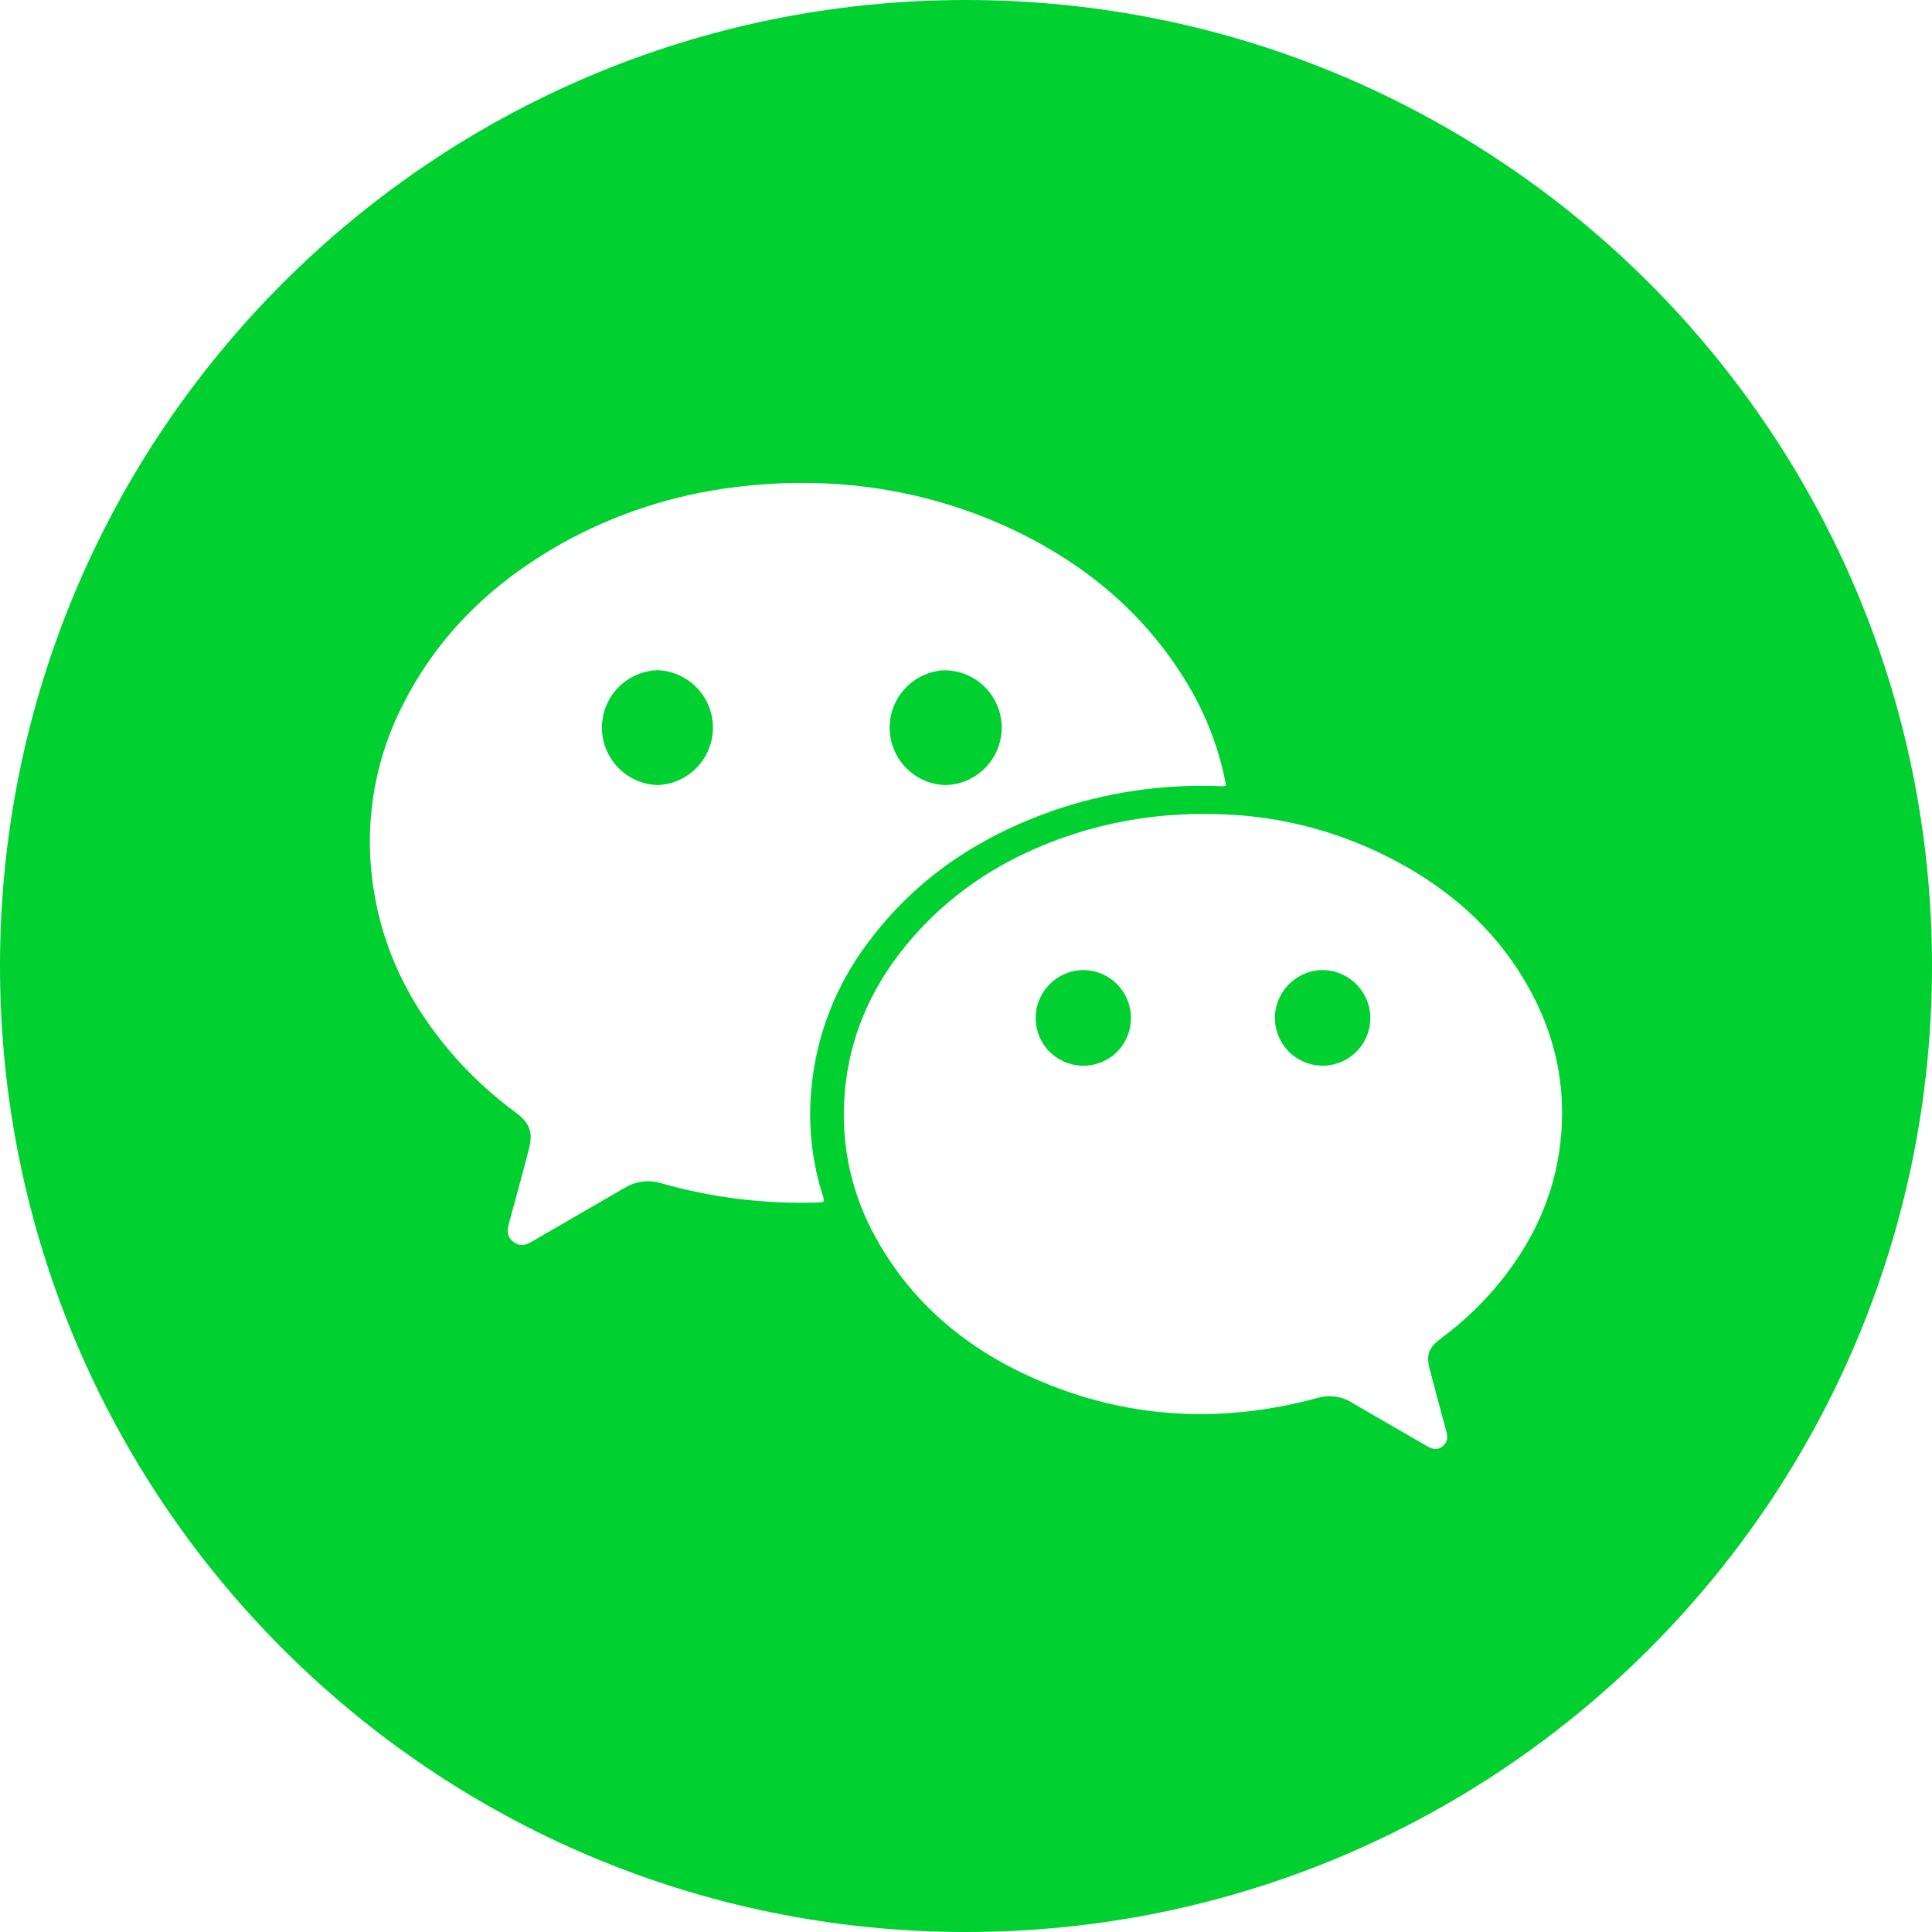 <?xml version="1.0" encoding="UTF-8"?>
<svg width="300px" height="300px" viewBox="0 0 300 300" version="1.1" xmlns="http://www.w3.org/2000/svg" xmlns:xlink="http://www.w3.org/1999/xlink">
    <title>wechat</title>
    <g id="页面-1" stroke="none" stroke-width="1" fill="none" fill-rule="evenodd">
        <g id="wechat" fill="#00D030" fill-rule="nonzero">
            <path d="M102.064,104.068 C97.258,104.246 93.458,108.199 93.469,113.008 C93.481,117.817 97.301,121.752 102.107,121.907 C106.913,121.729 110.714,117.776 110.702,112.967 C110.691,108.158 106.871,104.223 102.064,104.068 M146.679,121.907 C149.863,121.89 152.797,120.175 154.374,117.408 C155.952,114.642 155.934,111.243 154.326,108.494 C152.719,105.744 149.767,104.061 146.582,104.078 C141.829,104.339 138.116,108.284 138.145,113.044 C138.173,117.804 141.933,121.704 146.689,121.907 M168.214,150.632 C164.11,150.662 160.804,154.006 160.821,158.111 C160.824,160.069 161.605,161.945 162.991,163.328 C164.378,164.71 166.256,165.485 168.214,165.482 C170.189,165.491 172.084,164.706 173.474,163.304 C174.865,161.901 175.633,159.999 175.607,158.025 C175.595,153.947 172.292,150.644 168.214,150.632" id="形状"></path>
            <path d="M242.464,175.607 C241.875,184.221 238.661,191.807 233.357,198.536 C230.593,202.036 227.376,205.152 223.789,207.804 C221.796,209.293 221.411,210.375 222.043,212.775 C222.879,215.936 223.714,219.086 224.582,222.246 C224.829,223.157 224.796,223.993 223.982,224.604 C223.2,225.236 222.396,225.032 221.614,224.571 C217.714,222.311 213.793,220.071 209.925,217.8 C208.298,216.789 206.312,216.535 204.482,217.104 C189.418,221.164 174.654,220.318 160.371,213.954 C149.979,209.325 141.589,202.307 136.018,192.236 C132.408,185.797 130.695,178.468 131.079,171.096 C131.529,161.861 134.936,153.739 140.796,146.657 C148.104,137.829 157.532,132.214 168.429,128.979 C174.814,127.132 181.443,126.265 188.089,126.407 C197.584,126.469 206.935,128.728 215.411,133.007 C225.429,138.043 233.411,145.254 238.446,155.4 C241.607,161.775 242.946,168.546 242.464,175.618 M127.211,186.718 C118.904,187.01 110.603,185.998 102.611,183.718 C100.716,183.155 98.671,183.424 96.986,184.457 L82.939,192.589 C82.751,192.699 82.562,192.806 82.371,192.911 C81.461,193.446 80.55,193.511 79.682,192.804 C78.814,192.139 78.707,191.196 78.964,190.211 C79.286,188.957 79.65,187.725 79.982,186.482 C80.711,183.782 81.439,181.082 82.146,178.371 C82.789,175.896 82.243,174.364 80.186,172.832 C76.326,170.004 72.813,166.731 69.718,163.082 C63.546,155.754 59.432,147.461 57.996,137.946 C56.425,127.93 58.155,117.675 62.925,108.729 C68.454,98.121 76.8,90.268 87.139,84.439 C95.456,79.794 104.597,76.81 114.054,75.654 C117.482,75.225 120.943,74.979 124.404,75 C135.235,74.922 145.958,77.165 155.85,81.579 C167.818,86.979 177.643,94.896 184.446,106.286 C187.211,110.925 189.15,115.886 190.232,121.179 C190.446,122.111 190.436,122.111 189.482,122.079 C180.564,121.709 171.657,123.033 163.232,125.979 C151.768,130.039 142.05,136.554 134.754,146.411 C129.697,153.092 126.646,161.074 125.957,169.425 C125.474,174.97 126.108,180.555 127.821,185.85 C128.036,186.525 127.971,186.696 127.211,186.707 M150,0 C67.157,0 0,67.157 0,150 C0,232.854 67.157,300 150,300 C232.843,300 300,232.854 300,150 C300,67.157 232.843,0 150,0" id="形状"></path>
            <path d="M205.382,150.632 C201.308,150.661 198.009,153.951 197.968,158.025 C197.953,160.672 199.351,163.126 201.635,164.463 C203.92,165.799 206.744,165.816 209.044,164.506 C211.344,163.195 212.77,160.758 212.786,158.111 C212.792,154.007 209.486,150.667 205.382,150.632" id="路径"></path>
        </g>
    </g>
</svg>
